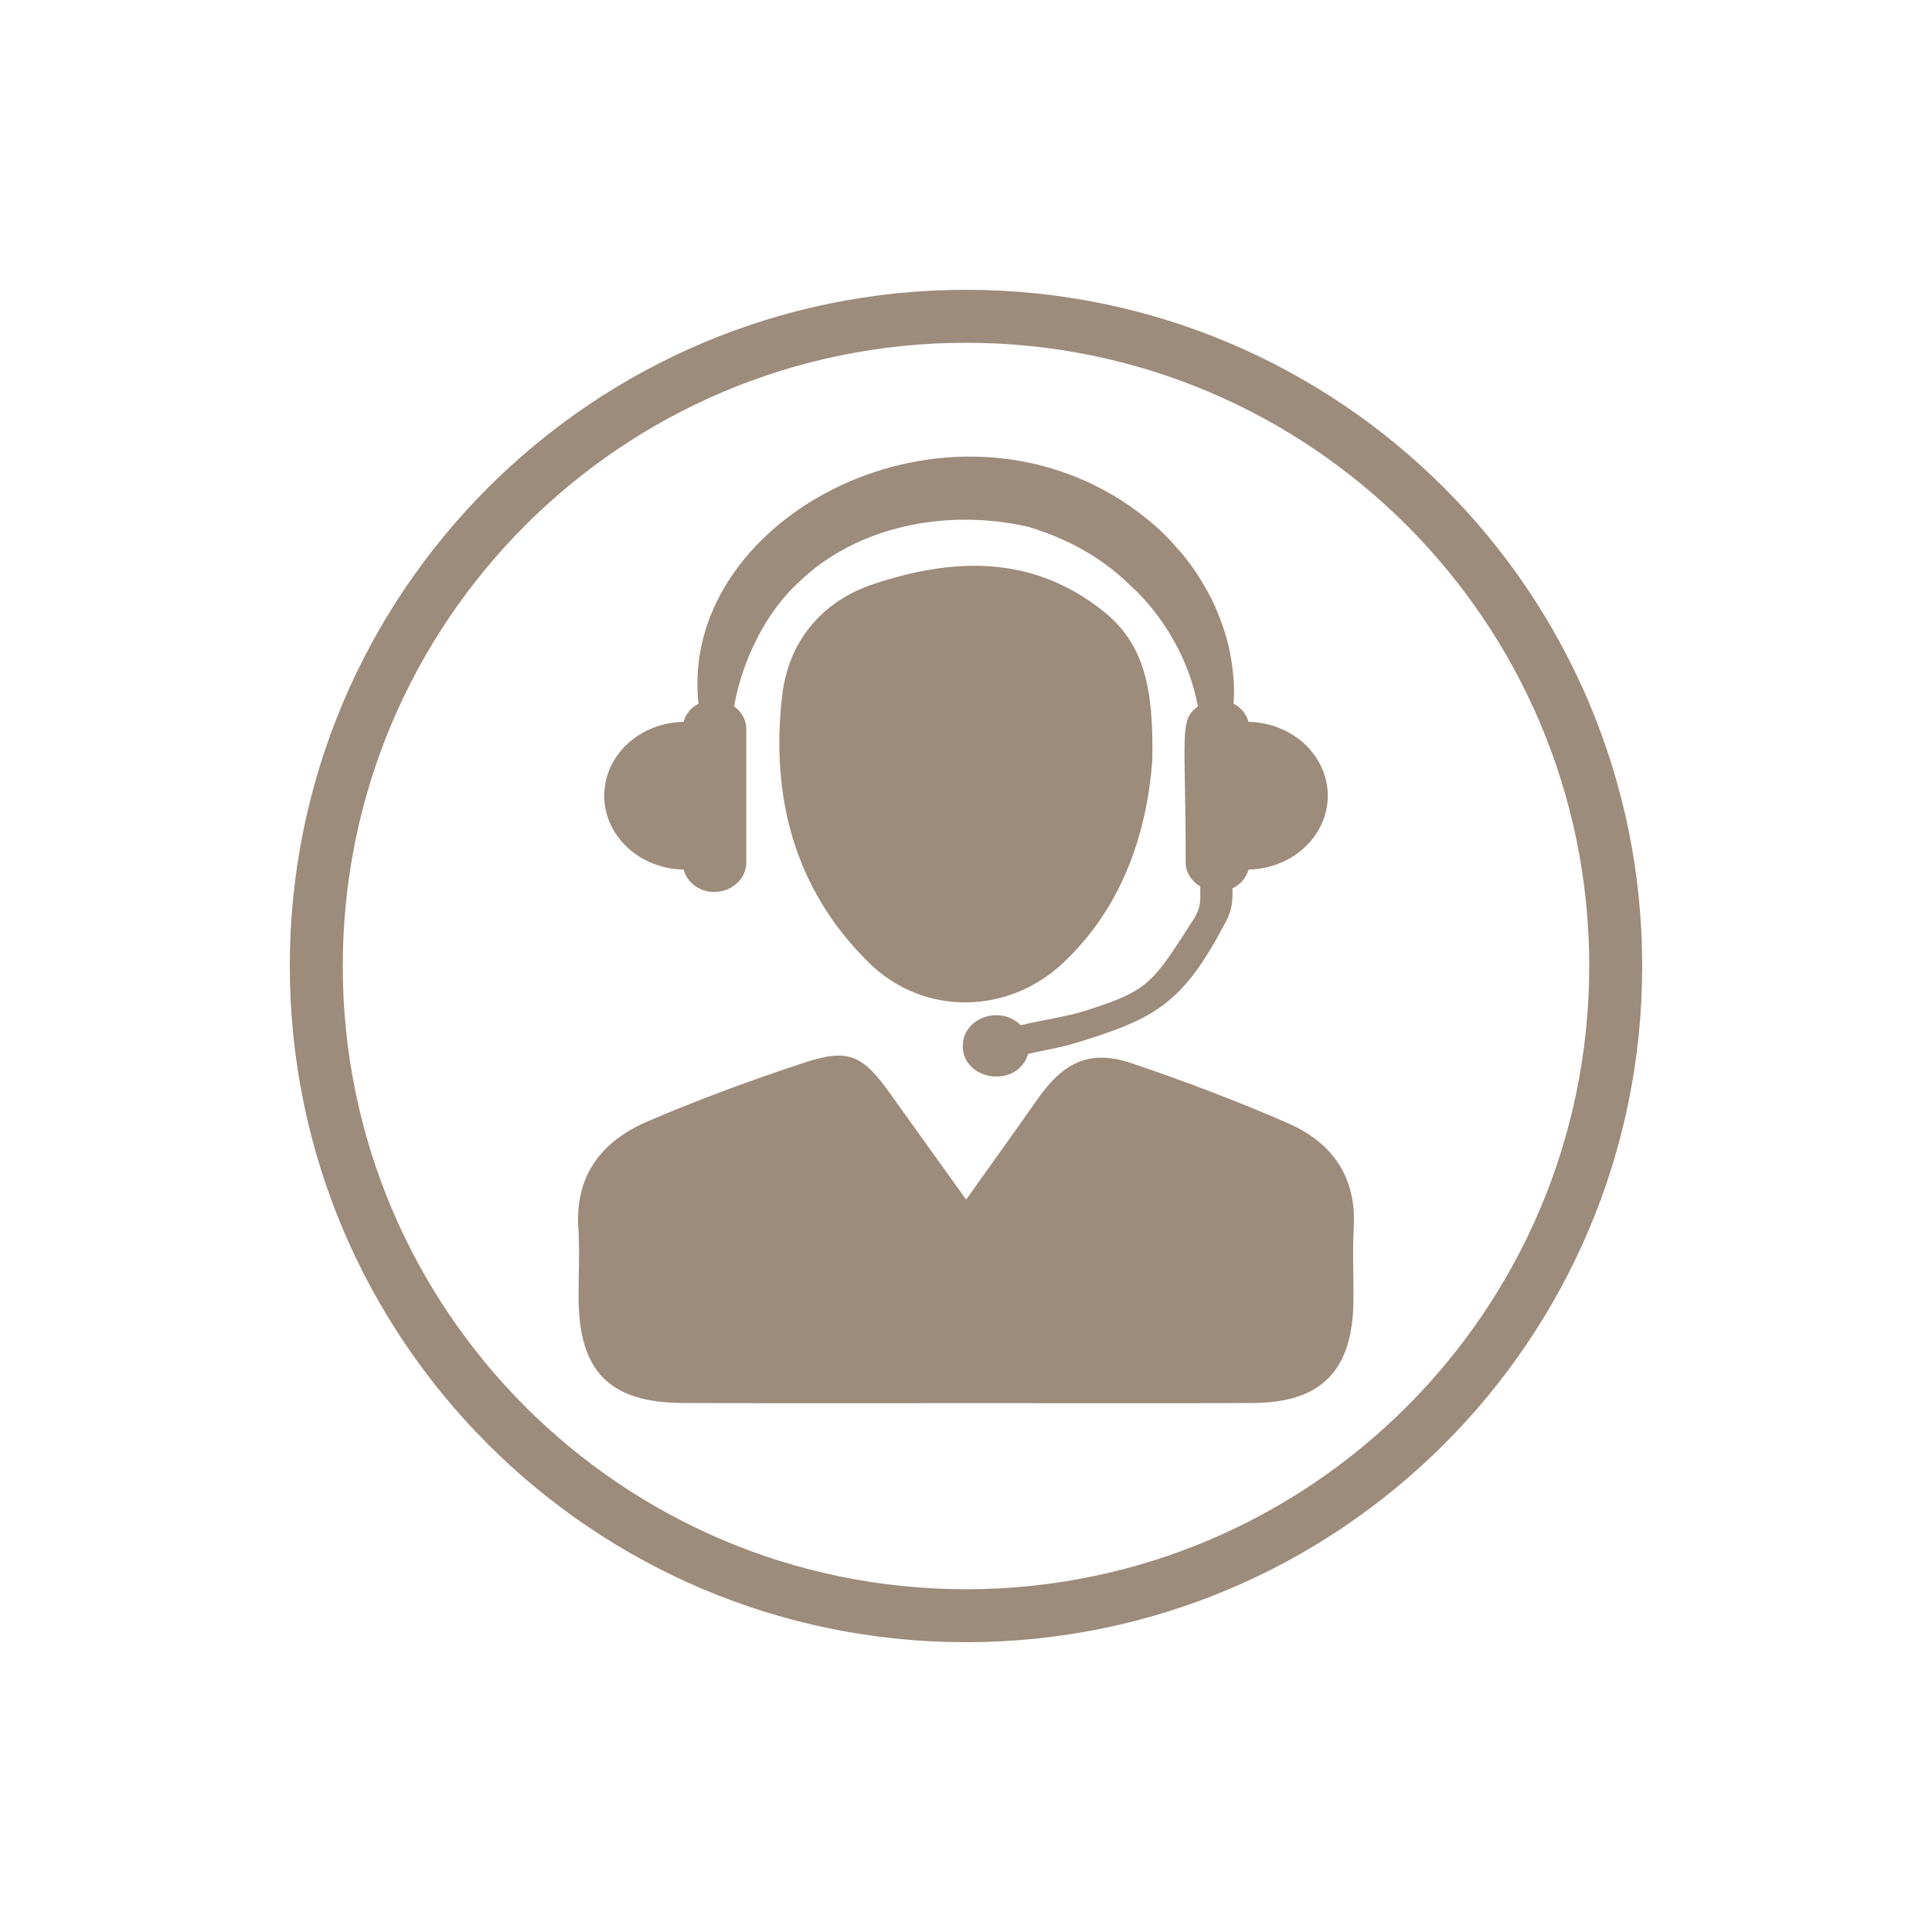 <svg version="1.0" preserveAspectRatio="xMidYMid meet" height="500" viewBox="0 0 375 375" zoomAndPan="magnify" width="500" xmlns:xlink="http://www.w3.org/1999/xlink" xmlns="http://www.w3.org/2000/svg"><defs><clipPath id="16fbff5d5e"><path clip-rule="nonzero" d="M 56.25 56.25 L 318.75 56.25 L 318.75 318.75 L 56.25 318.75 Z M 56.25 56.25"></path></clipPath></defs><path fill-rule="nonzero" fill-opacity="1" d="M 242.336 140.113 C 241.914 138.582 240.887 137.336 239.426 136.57 C 239.738 133.141 239.273 128.93 238.48 125.457 C 237.785 122.613 236.719 119.426 235.078 116.09 C 233.355 112.824 231.223 109.324 228.227 106.109 C 225.383 102.773 221.719 99.754 217.578 97.074 C 181.512 74.199 131.703 101.258 135.574 136.586 C 134.125 137.336 133.098 138.594 132.688 140.113 C 124.145 140.262 117.281 146.605 117.281 154.441 C 117.281 162.273 124.145 168.633 132.688 168.781 C 133.359 171.258 135.695 173.129 138.609 173.129 C 142.066 173.129 144.855 170.574 144.855 167.414 L 144.855 141.48 C 144.855 139.676 143.898 138.145 142.492 137.09 C 144.051 128.164 148.684 118.73 155.191 112.879 C 164.75 103.566 181.332 98.18 199.559 102.242 C 206.559 104.332 213.461 107.848 219.219 113.465 C 225.617 119.223 230.812 127.848 232.508 137.105 C 228.816 139.84 230.141 142.203 230.141 167.414 C 230.141 169.383 231.305 171.051 232.973 172.078 L 232.973 174.266 C 232.973 175.66 232.574 177.027 231.824 178.203 C 223.66 190.902 223.129 192.203 210.809 196.141 C 206.941 197.383 202.566 197.918 198.137 198.996 C 194.074 194.965 186.871 197.617 186.871 203.016 C 186.871 209.812 197.492 211.371 199.559 204.562 C 202.539 203.836 205.613 203.414 208.512 202.523 C 224.398 197.699 229.594 194.828 238.004 178.777 C 238.797 177.258 239.219 175.578 239.219 173.855 L 239.219 172.434 C 240.777 171.695 241.898 170.383 242.336 168.781 C 250.855 168.617 257.719 162.273 257.719 154.441 C 257.719 146.621 250.855 140.277 242.336 140.113" fill="#9d8b7b"></path><path fill-rule="nonzero" fill-opacity="1" d="M 187.527 232.836 C 192.625 225.672 197.055 219.52 201.418 213.297 C 206.516 206.023 211.656 203.672 219.711 206.395 C 229.949 209.852 240.094 213.707 249.992 218.016 C 258.512 221.734 263.297 228.352 262.762 238.168 C 262.488 243.008 262.762 247.859 262.695 252.699 C 262.516 266.043 256.445 272.25 243.227 272.32 C 226.164 272.414 209.102 272.348 192.039 272.348 C 172.199 272.348 152.375 272.402 132.539 272.32 C 118.359 272.266 112.387 266.207 112.305 252.098 C 112.277 247.492 112.535 242.855 112.25 238.262 C 111.621 228.051 116.883 221.473 125.566 217.727 C 135.477 213.449 145.676 209.715 155.93 206.324 C 164.68 203.414 167.387 204.711 172.801 212.301 C 177.465 218.836 182.152 225.355 187.527 232.836" fill="#9d8b7b"></path><path fill-rule="nonzero" fill-opacity="1" d="M 223.66 147.672 C 222.73 159.703 218.93 175.098 206.312 186.938 C 195.605 196.973 179.281 197.234 168.754 186.953 C 154.152 172.691 149.559 154.578 151.816 135.027 C 153.004 124.785 159.238 116.734 169.727 113.301 C 185.297 108.203 200.379 107.711 214.105 118.594 C 222.117 124.949 223.949 133.672 223.66 147.672" fill="#9d8b7b"></path><g clip-path="url(#16fbff5d5e)"><path fill-rule="nonzero" fill-opacity="1" d="M 187.5 308.469 C 120.684 308.469 66.531 254.312 66.531 187.5 C 66.531 120.684 120.684 66.531 187.5 66.531 C 254.312 66.531 308.469 120.684 308.469 187.5 C 308.469 254.312 254.312 308.469 187.5 308.469 Z M 187.5 56.25 C 115.012 56.25 56.25 115.012 56.25 187.5 C 56.25 259.988 115.012 318.75 187.5 318.75 C 259.988 318.75 318.75 259.988 318.75 187.5 C 318.75 115.012 259.988 56.25 187.5 56.25" fill="#9d8b7b"></path></g></svg>